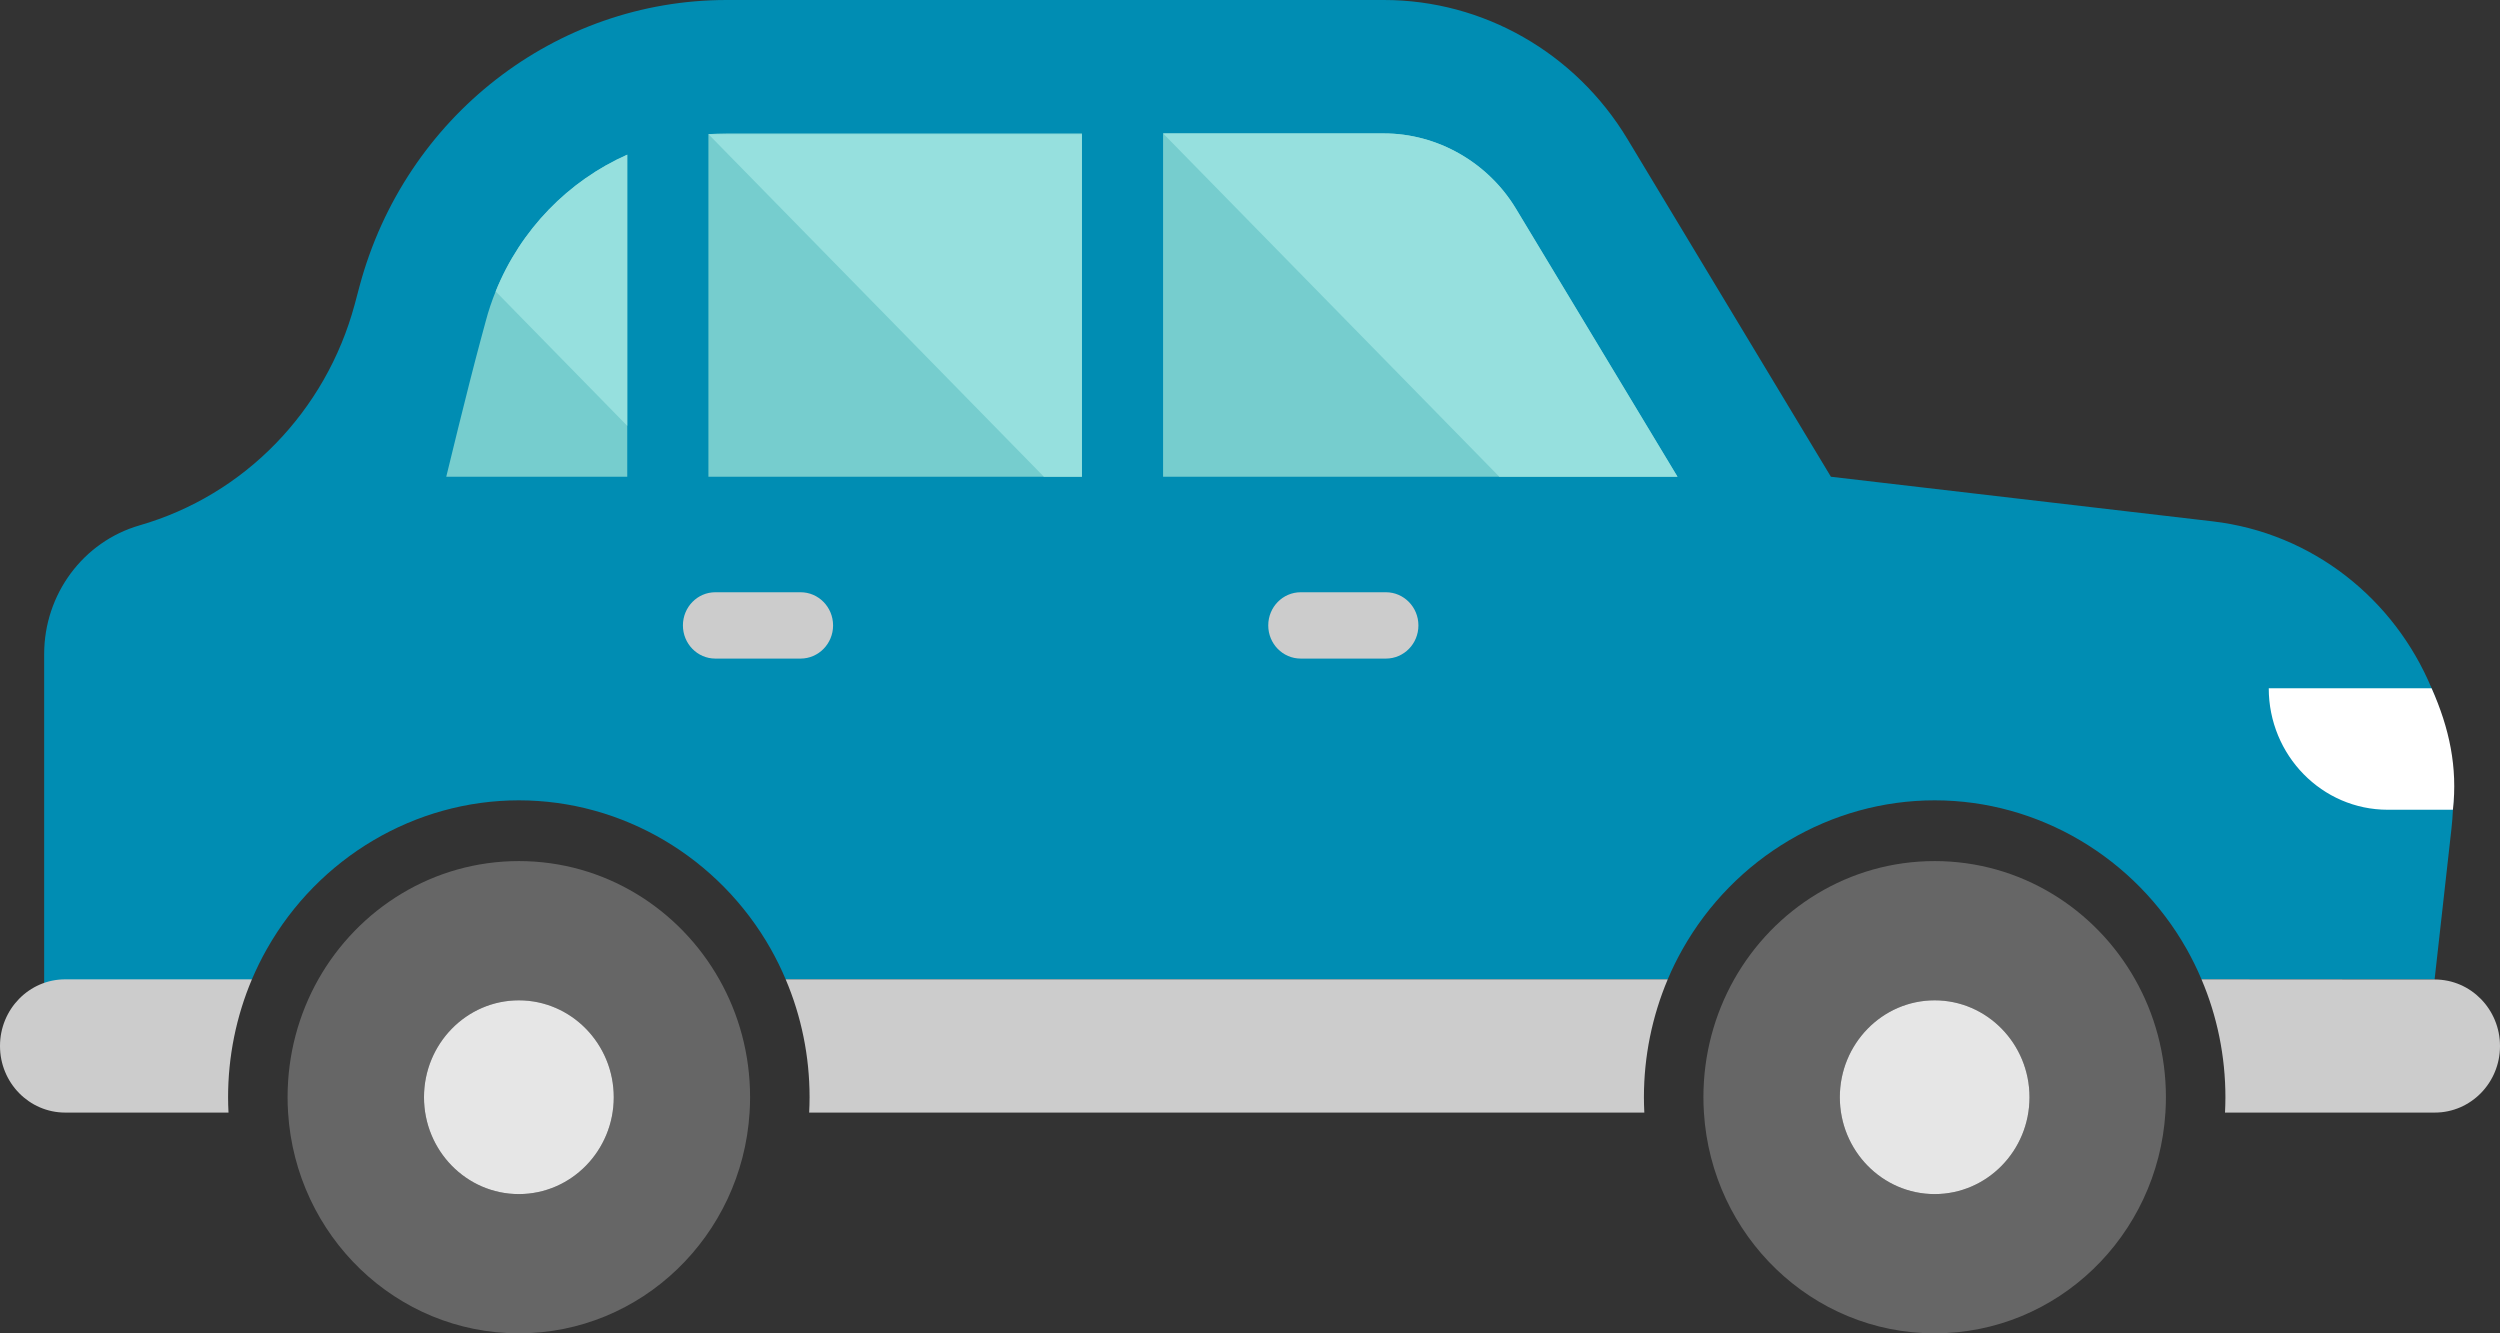 <svg xmlns="http://www.w3.org/2000/svg" width="30" height="16" viewBox="0 0 30 16" fill="none"><rect x="0" y="0" width="30" height="16" fill="#333333" stroke="none"/><path d="M29.179 8.259C28.735 7.194 27.757 6.397 26.55 6.256L21.971 5.721L19.529 1.668C18.905 0.632 17.798 0 16.606 0H8.72C6.665 0 4.863 1.402 4.317 3.425L4.256 3.654C4.083 4.296 3.751 4.868 3.307 5.324C2.862 5.782 2.303 6.123 1.676 6.304C0.999 6.499 0.53 7.13 0.53 7.849V12.348L3.023 11.752C3.076 11.628 3.135 11.507 3.202 11.389C3.824 10.288 4.983 9.604 6.226 9.604C7.47 9.604 8.628 10.288 9.25 11.389C9.316 11.507 9.376 11.628 9.428 11.752H20.013C20.064 11.629 20.124 11.509 20.189 11.393C20.811 10.289 21.971 9.604 23.216 9.604C24.46 9.604 25.618 10.288 26.24 11.389C26.306 11.507 26.366 11.628 26.418 11.752H29.198L29.215 11.755L29.418 9.939C29.426 9.864 29.432 9.791 29.435 9.717C29.459 9.203 29.366 8.707 29.179 8.259Z" fill="#008DB3"></path><path d="M30 12.553C30 12.993 29.65 13.351 29.218 13.351H26.7C26.703 13.29 26.705 13.228 26.705 13.167C26.705 12.678 26.607 12.196 26.418 11.752L29.218 11.754C29.65 11.754 30 12.112 30 12.553Z" fill="#CCCCCC"></path><path d="M25.991 13.167C25.991 13.228 25.989 13.29 25.985 13.351C25.892 14.83 24.689 16 23.216 16C21.744 16 20.54 14.83 20.447 13.351C20.443 13.29 20.441 13.228 20.441 13.167C20.441 12.653 20.575 12.171 20.808 11.756C21.287 10.905 22.186 10.333 23.216 10.333C24.244 10.333 25.142 10.904 25.621 11.752C25.857 12.169 25.991 12.652 25.991 13.167ZM24.354 13.167C24.354 12.526 23.844 12.004 23.216 12.004C22.588 12.004 22.078 12.526 22.078 13.167C22.078 13.808 22.588 14.329 23.216 14.329C23.844 14.329 24.354 13.808 24.354 13.167Z" fill="#666666"></path><path d="M23.216 12.004C23.844 12.004 24.354 12.526 24.354 13.167C24.354 13.808 23.844 14.329 23.216 14.329C22.588 14.329 22.078 13.808 22.078 13.167C22.078 12.526 22.588 12.004 23.216 12.004Z" fill="#E6E6E6"></path><path d="M19.727 13.167C19.727 13.228 19.729 13.291 19.732 13.351H9.71C9.713 13.289 9.715 13.228 9.715 13.167C9.715 12.678 9.617 12.196 9.428 11.752H20.013C19.825 12.197 19.727 12.679 19.727 13.167Z" fill="#CCCCCC"></path><path d="M7.527 1.856V5.721H5.355C5.355 5.721 5.608 4.672 5.768 4.079L5.83 3.85C5.862 3.729 5.902 3.611 5.948 3.497C6.248 2.754 6.822 2.169 7.527 1.856Z" fill="#76CDCE"></path><path d="M12.983 1.601V5.721H8.501V1.61C8.573 1.604 8.647 1.601 8.72 1.601H12.983Z" fill="#76CDCE"></path><path d="M20.13 5.721H13.957V1.601H16.606C17.248 1.601 17.857 1.948 18.193 2.507L20.13 5.721Z" fill="#76CDCE"></path><path d="M8.995 13.351C8.902 14.83 7.698 16 6.226 16C4.754 16 3.55 14.83 3.457 13.351C3.453 13.29 3.451 13.228 3.451 13.167C3.451 12.652 3.585 12.169 3.82 11.752C4.3 10.904 5.198 10.333 6.226 10.333C7.254 10.333 8.152 10.904 8.631 11.752C8.867 12.169 9.001 12.652 9.001 13.167C9.001 13.228 8.999 13.29 8.995 13.351ZM7.365 13.167C7.365 12.526 6.854 12.004 6.226 12.004C5.598 12.004 5.088 12.526 5.088 13.167C5.088 13.808 5.598 14.329 6.226 14.329C6.854 14.329 7.365 13.808 7.365 13.167Z" fill="#666666"></path><path d="M6.226 12.004C6.854 12.004 7.365 12.526 7.365 13.167C7.365 13.808 6.854 14.329 6.226 14.329C5.598 14.329 5.088 13.808 5.088 13.167C5.088 12.526 5.598 12.004 6.226 12.004Z" fill="#E6E6E6"></path><path d="M2.737 13.167C2.737 13.228 2.739 13.29 2.742 13.351H0.783C0.35 13.351 0 12.993 0 12.552C0 12.11 0.35 11.752 0.783 11.752H3.023C2.835 12.197 2.737 12.678 2.737 13.167Z" fill="#CCCCCC"></path><path d="M16.631 7.903H15.609C15.393 7.903 15.219 7.725 15.219 7.505C15.219 7.285 15.393 7.107 15.609 7.107H16.631C16.846 7.107 17.021 7.285 17.021 7.505C17.021 7.725 16.847 7.903 16.631 7.903Z" fill="#CCCCCC"></path><path d="M9.607 7.903H8.584C8.369 7.903 8.195 7.725 8.195 7.505C8.195 7.285 8.369 7.107 8.584 7.107H9.607C9.822 7.107 9.997 7.285 9.997 7.505C9.997 7.725 9.822 7.903 9.607 7.903Z" fill="#CCCCCC"></path><path d="M29.435 9.717H28.653C27.864 9.717 27.225 9.064 27.225 8.259H29.179C29.394 8.739 29.492 9.211 29.435 9.717Z" fill="white"></path><path d="M12.983 1.61V5.721H12.527L8.501 1.61H12.983Z" fill="#96E0DE"></path><path d="M20.13 5.721H17.992L13.957 1.601H16.606C17.248 1.601 17.857 1.948 18.193 2.507L20.13 5.721Z" fill="#96E0DE"></path><path d="M7.527 1.856V5.11L5.948 3.497C6.248 2.754 6.822 2.169 7.527 1.856Z" fill="#96E0DE"></path></svg>